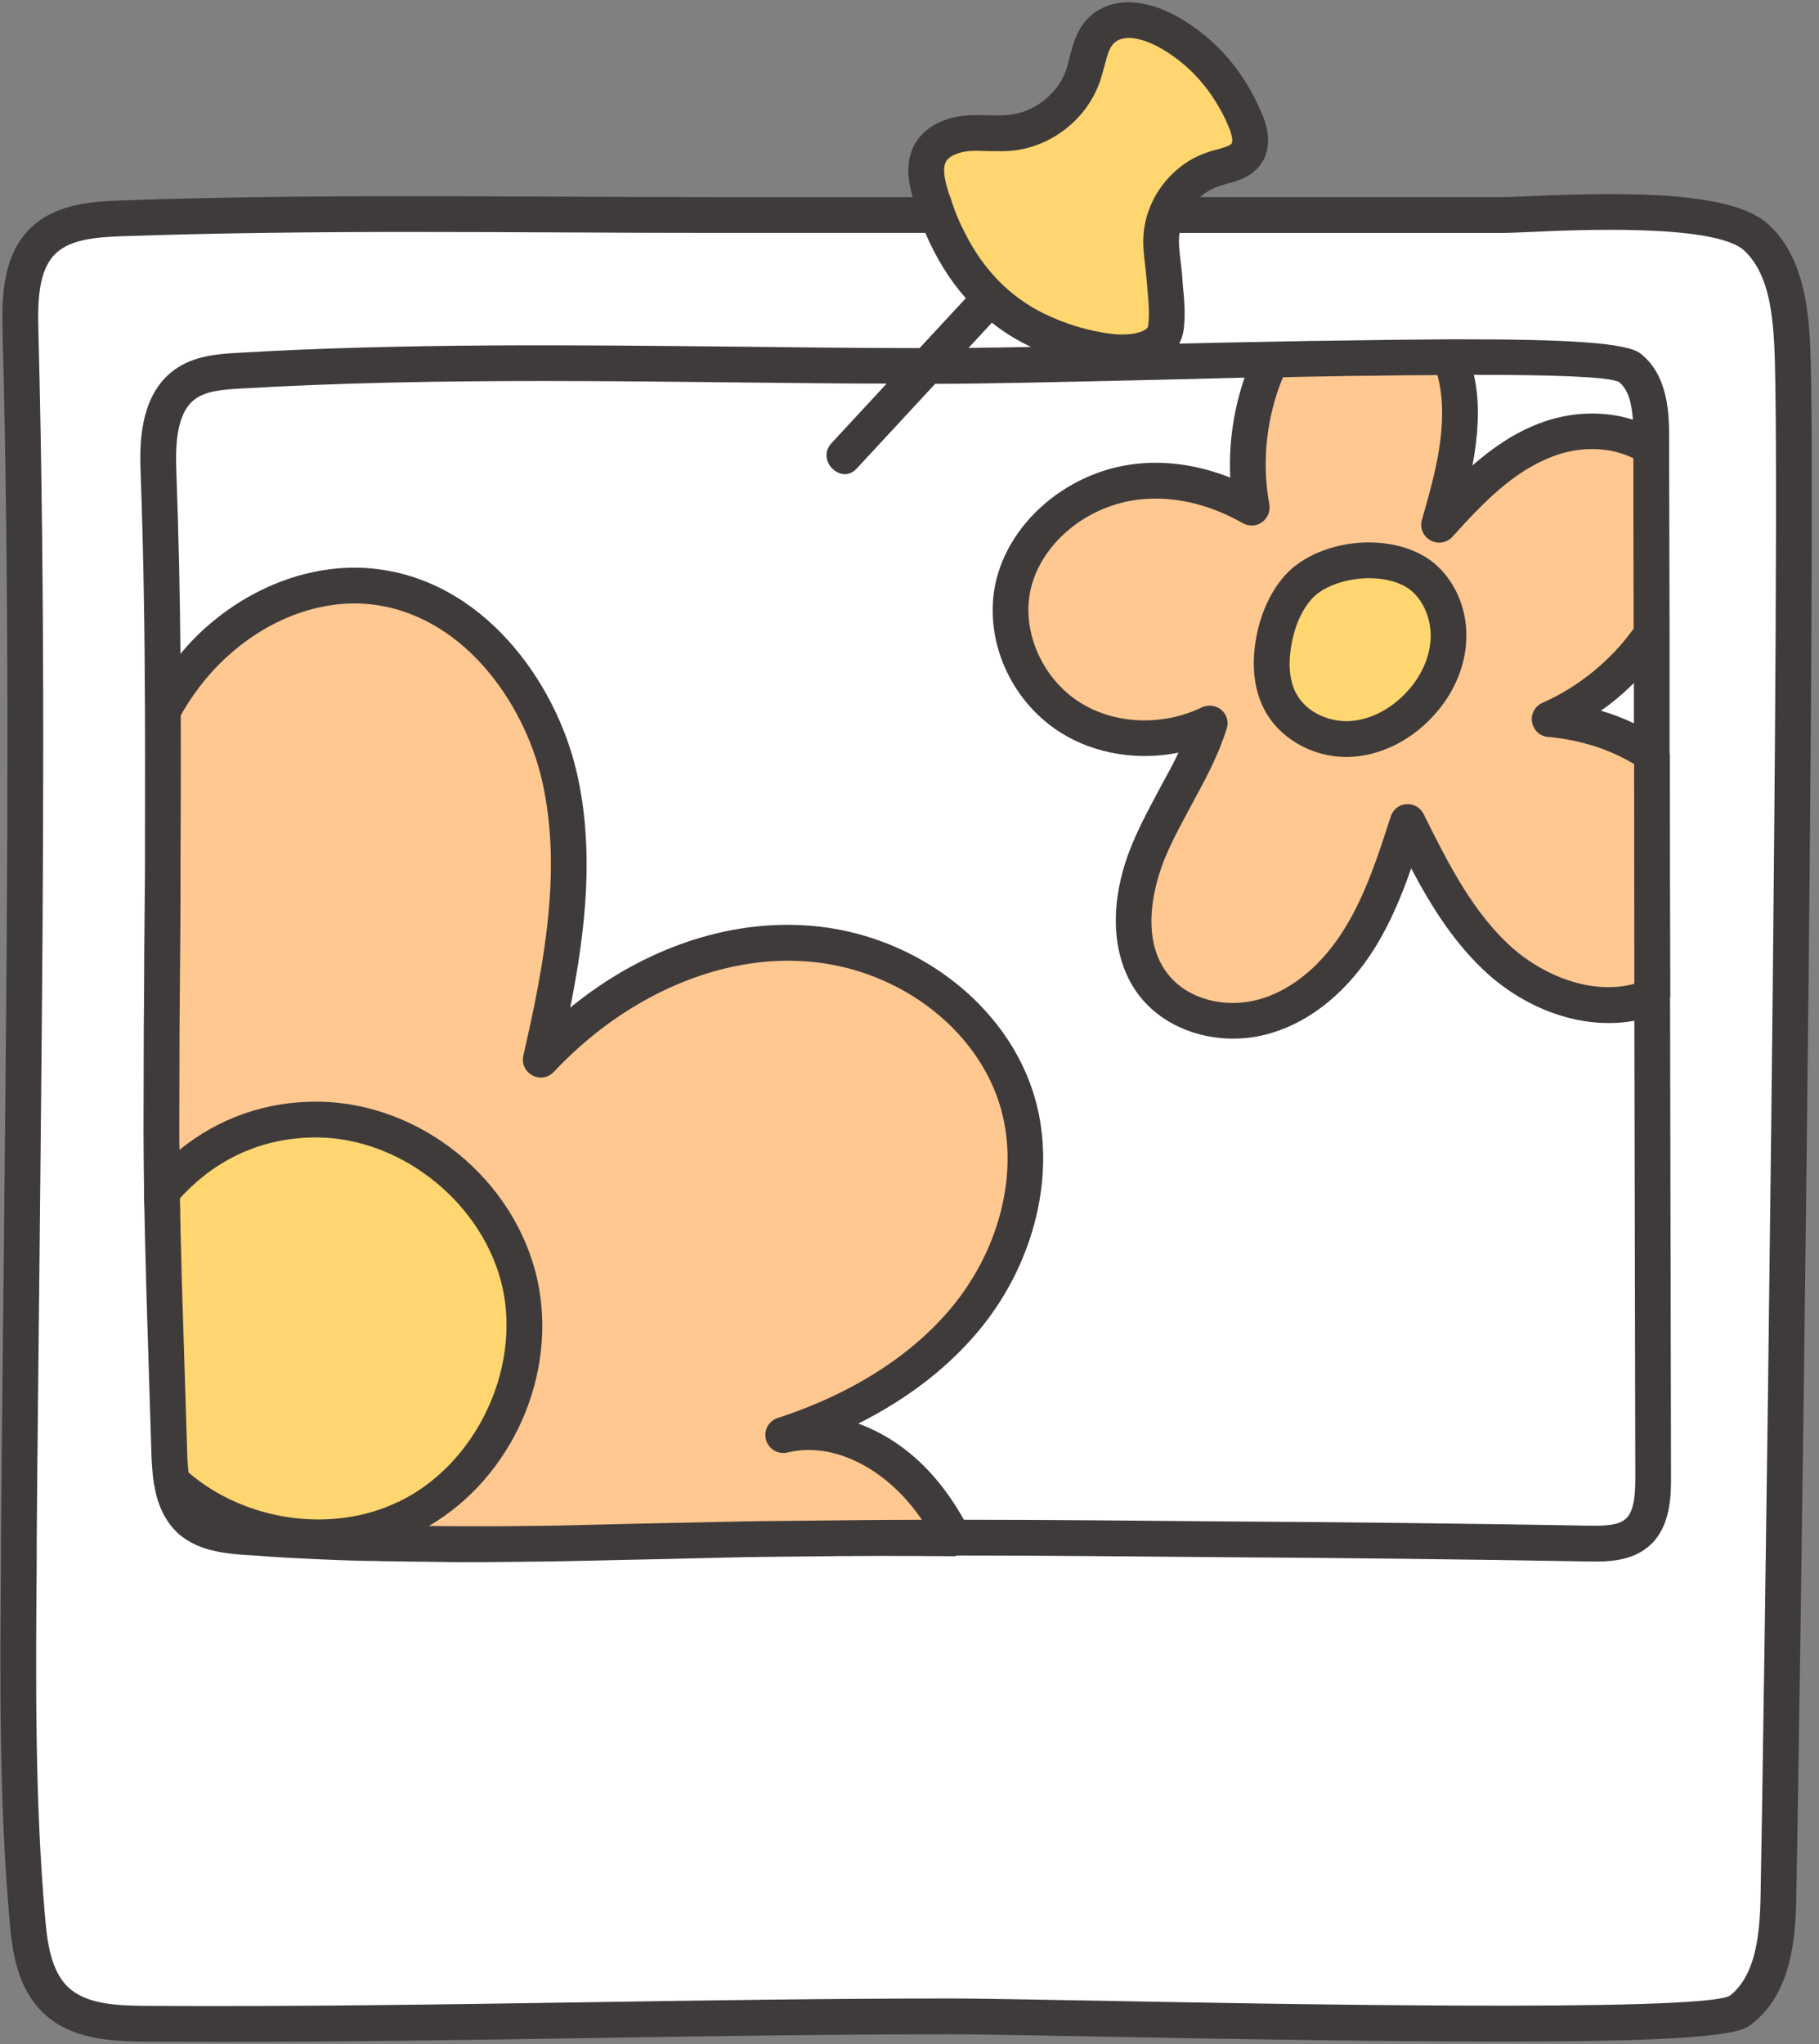 <?xml version="1.0" encoding="UTF-8" standalone="no"?><svg xmlns="http://www.w3.org/2000/svg" xmlns:xlink="http://www.w3.org/1999/xlink" fill="#000000" height="90.2" preserveAspectRatio="xMidYMid meet" version="1" viewBox="8.0 2.9 80.3 90.2" width="80.3" zoomAndPan="magnify"><rect x="8.0" y="2.9" width="80.3" height="90.2" fill="#808080" stroke="none"/><g id="change1_1"><path d="M85.522,90.88c-0.211,0.296-0.467,0.559-0.777,0.777c-1.532,1.074-29.906,0.214-34.727,0.214 c-11.894,0-23.735,0.412-35.584,0.326c-1.406-0.01-2.958-0.077-3.976-1.046c-0.941-0.896-1.142-2.303-1.256-3.597 c-0.484-5.506-0.41-11.148-0.369-16.644c0.045-5.987,0.12-11.974,0.181-17.961c0.121-11.822,0.193-23.647-0.113-35.466 c-0.037-1.414-0.001-3.011,1.028-3.98c0.881-0.83,2.206-0.919,3.415-0.963c8.75-0.314,17.374-0.149,26.132-0.149 c8.149,0,16.297,0,24.446,0c3.484,0,6.968,0,10.452,0c1.463,0,9.348-0.695,11.161,0.993c1.244,1.159,1.49,3.015,1.578,4.712 c0.335,6.463-0.491,63.303-0.61,68.674C86.474,88.19,86.313,89.77,85.522,90.88z" fill="#ffffff"/></g><g id="change2_1"><path d="M80.98,68.104c0,0.779-0.042,1.663-0.526,2.242c-0.053,0.063-0.116,0.126-0.179,0.179 c-0.558,0.484-1.368,0.495-2.105,0.484c-5.431-0.095-10.862-0.158-16.293-0.189c-1.084-0.01-2.168-0.021-3.252-0.021 c-1.884-0.01-3.757-0.021-5.641-0.021c-0.958,0-1.926-0.01-2.884,0c-1.336-0.01-2.663-0.01-4-0.01 c-2.073,0-4.146,0.031-6.209,0.073c-2.579,0.053-5.158,0.126-7.736,0.168c-2.347,0.032-4.684,0.042-7.02-0.01 c-1.79-0.021-3.589-0.095-5.378-0.221c-0.326-0.01-0.652-0.042-0.979-0.063c-0.831-0.063-1.726-0.168-2.357-0.716 c-0.495-0.432-0.726-1.063-0.842-1.737c-0.074-0.421-0.095-0.874-0.105-1.294c-0.021-0.705-0.042-1.4-0.063-2.105 c-0.042-1.316-0.084-2.631-0.126-3.947c-0.053-1.779-0.105-3.547-0.137-5.326v-0.095c-0.011-0.895-0.021-1.8-0.021-2.695 c0-6.178,0.095-12.346,0.063-18.514c-0.01-3.494-0.053-6.988-0.189-10.483c-0.053-1.442,0.011-3.126,1.179-3.958 c0.663-0.474,1.526-0.547,2.336-0.589c10.252-0.6,20.493-0.21,30.733-0.21c3.252,0,9.125-0.168,14.872-0.284 c2.768-0.053,5.505-0.095,7.915-0.105c4.231-0.011,7.431,0.094,7.904,0.463c0.874,0.674,0.958,1.958,0.958,3.063v0.484 c0.01,2.737,0.01,5.462,0.021,8.199c0,0.01,0,0.01,0,0.01c0,1.769,0,3.537,0.01,5.305c0,3.568,0.011,7.136,0.021,10.694v1.979 C80.959,55.274,80.97,61.695,80.98,68.104z" fill="#ffffff"/></g><g fill="#ffc890" id="change3_1"><path d="M80.928,36.182c-1.326-0.905-2.915-1.41-4.515-1.547c1.811-0.8,3.389-2.116,4.505-3.758c0,0,0,0,0-0.01 c-0.011-2.737-0.011-5.462-0.021-8.199c-1.316-0.884-3.179-0.937-4.694-0.336c-1.874,0.726-3.326,2.231-4.673,3.726 c0.432-1.495,0.853-3.01,0.916-4.557c0.042-0.958-0.074-1.947-0.411-2.842c-2.41,0.01-5.147,0.052-7.915,0.105 c-0.958,2.021-1.263,4.336-0.863,6.536c-1.432-0.811-3.031-1.273-4.663-1.179c-2.8,0.158-5.536,2.231-5.937,5.01 c-0.294,2.116,0.811,4.326,2.621,5.452c1.81,1.126,4.21,1.168,6.125,0.242c-0.631,1.979-1.895,3.694-2.694,5.62 c-0.8,1.916-1.053,4.305,0.231,5.937c1.137,1.442,3.242,1.884,5,1.336c1.747-0.537,3.157-1.905,4.115-3.463 c0.958-1.568,1.526-3.336,2.084-5.083c1.105,2.221,2.252,4.505,4.105,6.146c1.821,1.611,4.483,2.484,6.704,1.558 C80.938,43.318,80.928,39.75,80.928,36.182z"/><path d="M43.258,44.507c-4.294-0.168-8.452,2.01-11.388,5.146c0.937-4.104,1.769-8.399,0.821-12.504 c-0.947-4.104-4.147-7.978-8.347-8.378c-2.399-0.231-4.768,0.727-6.578,2.273c-0.947,0.8-1.726,1.769-2.357,2.832 c-0.074,0.126-0.147,0.263-0.221,0.41c0.032,6.168-0.063,12.335-0.063,18.514c0,0.895,0.01,1.8,0.021,2.695v0.095 c0.032,1.779,0.084,3.547,0.137,5.326c0.042,1.315,0.084,2.631,0.126,3.947c0.021,0.705,0.042,1.4,0.063,2.105 c0.011,0.421,0.032,0.874,0.105,1.294c0.116,0.674,0.347,1.305,0.842,1.737c0.631,0.547,1.526,0.652,2.357,0.716 c0.327,0.021,0.653,0.053,0.979,0.063c1.79,0.126,3.589,0.2,5.378,0.221c2.336,0.053,4.673,0.042,7.02,0.01 c2.579-0.042,5.158-0.116,7.736-0.168c2.063-0.042,4.136-0.073,6.209-0.073c1.337,0,2.663,0,4,0.01 c-0.379-0.726-0.81-1.41-1.336-2.042c-1.495-1.81-3.905-3.063-6.189-2.515c3.137-1.021,6.126-2.726,8.188-5.305 c2.053-2.579,3.074-6.094,2.189-9.273C51.805,47.507,47.542,44.665,43.258,44.507z"/></g><g fill="#ffd670" id="change4_1"><path d="M61.045,5.391C60.269,4.667,59.084,3.875,58,3.792c-0.49-0.038-1.01,0.093-1.366,0.432 c-0.523,0.499-0.581,1.296-0.811,1.982c-0.457,1.362-1.754,2.403-3.183,2.552c-0.647,0.067-1.302-0.033-1.95,0.026 c-0.648,0.059-1.336,0.327-1.639,0.903c-0.281,0.536-0.158,1.189,0.014,1.77c0.762,2.578,2.21,4.78,4.669,5.982 c1.007,0.493,2.092,0.829,3.206,0.972c0.849,0.109,2.396,0.034,2.529-1.062c0.093-0.761-0.017-1.525-0.076-2.285 c-0.048-0.62-0.199-1.354-0.106-1.965c0.188-1.243,1.105-2.373,2.314-2.749c0.521-0.163,1.145-0.239,1.438-0.699 c0.276-0.432,0.122-1.002-0.078-1.475C62.522,7.132,61.875,6.165,61.045,5.391z"/><path d="M70.881,28.424c-1.377-1.25-4.34-0.971-5.555,0.375c-0.627,0.694-0.973,1.608-1.117,2.533 c-0.133,0.853-0.095,1.763,0.309,2.526c0.56,1.057,1.786,1.675,2.981,1.65c1.195-0.024,2.335-0.631,3.152-1.504 c0.708-0.756,1.204-1.734,1.283-2.767C72.015,30.203,71.648,29.121,70.881,28.424z"/><path d="M22.04,52.296c-2.842-0.042-5.252,1.252-6.894,3.2v0.095c0.032,1.779,0.084,3.547,0.137,5.326 c0.042,1.315,0.084,2.631,0.126,3.947c0.021,0.705,0.042,1.4,0.063,2.105c0.011,0.421,0.032,0.874,0.105,1.294 c2.705,2.505,6.999,3.231,10.346,1.621c3.726-1.79,5.915-6.294,5.031-10.336C30.06,55.517,26.176,52.349,22.04,52.296z"/></g><g fill="#403b3b" id="change5_1"><path d="M87.906,18.051c-0.094-1.842-0.389-3.905-1.831-5.242c-1.547-1.442-6-1.453-10.578-1.252 c-0.505,0.021-0.895,0.042-1.126,0.042H60.972c0.253-0.221,0.547-0.389,0.863-0.495c0.095-0.032,0.189-0.053,0.284-0.084 c0.495-0.126,1.189-0.316,1.589-0.947c0.547-0.863,0.126-1.874-0.021-2.2c-0.495-1.179-1.221-2.242-2.105-3.063 c-0.537-0.505-1.969-1.684-3.526-1.8c-0.758-0.063-1.473,0.168-1.968,0.642c-0.547,0.516-0.715,1.189-0.874,1.789 c-0.042,0.168-0.084,0.348-0.137,0.516c-0.358,1.063-1.4,1.895-2.516,2.011c-0.305,0.031-0.6,0.021-0.895,0.021 c-0.358-0.011-0.705-0.021-1.052,0.01c-1.042,0.095-1.874,0.579-2.263,1.316c-0.4,0.779-0.252,1.61-0.063,2.284h-8.81 c-2.242,0-4.473-0.01-6.705-0.021c-6.357-0.032-12.935-0.063-19.461,0.168c-1.105,0.042-2.778,0.105-3.926,1.179 c-1.252,1.189-1.315,2.989-1.273,4.579C8.431,29.66,8.336,41.68,8.22,52.941L8.168,58.33c-0.042,4.189-0.095,8.378-0.126,12.578 v0.874C8,76.991,7.958,82.37,8.42,87.622c0.116,1.411,0.347,3.01,1.495,4.105c1.2,1.137,2.884,1.252,4.515,1.263 c1.105,0,2.21,0.011,3.315,0.011c5.41,0,10.841-0.084,16.135-0.168c5.284-0.084,10.746-0.168,16.135-0.168 c1.084,0,3.336,0.042,6.21,0.095c20.871,0.4,27.913,0.284,28.976-0.453c0.368-0.263,0.695-0.589,0.968-0.968 c0.937-1.315,1.095-3.126,1.126-4.547C87.422,80.791,88.232,24.492,87.906,18.051z M49.826,11.23 c-0.105-0.358-0.231-0.874-0.074-1.179c0.158-0.305,0.621-0.442,1.01-0.484c0.284-0.021,0.568-0.011,0.853,0 c0.358,0,0.727,0.021,1.105-0.021c1.747-0.189,3.294-1.432,3.852-3.094c0.063-0.2,0.126-0.411,0.179-0.621 C56.868,5.389,56.962,5,57.183,4.799c0.168-0.168,0.453-0.242,0.758-0.221c0.863,0.063,1.895,0.758,2.568,1.389 c0.716,0.674,1.315,1.537,1.726,2.516c0.231,0.547,0.158,0.716,0.137,0.747c-0.074,0.105-0.4,0.2-0.663,0.274 c-0.116,0.031-0.231,0.052-0.337,0.095c-1.021,0.315-1.884,1.063-2.399,2c-0.231,0.432-0.39,0.895-0.463,1.379 c-0.01,0.063-0.021,0.137-0.021,0.2c-0.053,0.484,0.011,0.989,0.063,1.442c0.021,0.168,0.042,0.347,0.053,0.505l0.042,0.463 c0.053,0.589,0.105,1.137,0.042,1.663c-0.011,0.084-0.032,0.126-0.095,0.168c-0.263,0.21-0.916,0.295-1.547,0.21 c-1.01-0.126-2.01-0.431-2.968-0.895c-1.495-0.737-2.663-1.926-3.483-3.557c-0.253-0.484-0.474-1.011-0.642-1.579 C49.9,11.483,49.858,11.356,49.826,11.23z M80.128,34.817c-0.463-0.221-0.947-0.41-1.453-0.558c0.516-0.358,1-0.768,1.453-1.221 V34.817z M73.065,19.44c3.337,0,5.863,0.074,6.389,0.305c0.431,0.326,0.579,0.958,0.631,1.673c-1.294-0.41-2.81-0.357-4.168,0.179 c-1.095,0.421-2.052,1.084-2.916,1.842c0.126-0.631,0.2-1.263,0.231-1.905C73.266,20.808,73.213,20.103,73.065,19.44z M71.655,21.471c-0.053,1.4-0.432,2.8-0.884,4.368c-0.105,0.347,0.053,0.726,0.379,0.905c0.316,0.179,0.716,0.116,0.968-0.158 c1.326-1.474,2.663-2.863,4.378-3.526c1.221-0.484,2.589-0.453,3.61,0.063v1.769l0.011,5.747c-1.021,1.421-2.432,2.568-4.021,3.273 c-0.336,0.147-0.526,0.495-0.463,0.853s0.347,0.631,0.716,0.652c1.389,0.126,2.694,0.537,3.789,1.2l0.01,9.694 c-1.895,0.516-4.021-0.379-5.378-1.579c-1.757-1.558-2.863-3.779-3.926-5.915c-0.147-0.284-0.442-0.463-0.768-0.432 c-0.316,0.021-0.589,0.242-0.684,0.547c-0.537,1.673-1.095,3.41-2.011,4.904c-0.968,1.589-2.273,2.695-3.673,3.126 c-1.568,0.484-3.273,0.042-4.147-1.073c-1.379-1.747-0.442-4.378-0.126-5.147c0.326-0.779,0.737-1.526,1.158-2.315 c0.579-1.063,1.179-2.158,1.558-3.368c0.105-0.294,0.011-0.621-0.231-0.832c-0.147-0.126-0.326-0.189-0.516-0.189 c-0.116,0-0.231,0.021-0.347,0.074c-1.716,0.832-3.821,0.758-5.357-0.2c-1.579-0.979-2.505-2.905-2.263-4.673 c0.326-2.284,2.61-4.189,5.199-4.326c1.389-0.084,2.842,0.284,4.231,1.074c0.263,0.147,0.6,0.137,0.842-0.042 c0.252-0.179,0.379-0.484,0.326-0.79c-0.347-1.873-0.126-3.852,0.6-5.609c0.737-0.021,1.474-0.032,2.21-0.042 c0.442-0.01,0.874-0.021,1.305-0.021c0.284,0,0.568,0,0.853-0.01c0.821-0.011,1.631-0.021,2.4-0.021h0.052 C71.624,20.061,71.687,20.755,71.655,21.471z M62.309,23.976c-1.242-0.495-2.526-0.715-3.758-0.642 c-3.315,0.179-6.241,2.684-6.673,5.684c-0.336,2.411,0.863,4.916,2.979,6.231c1.494,0.926,3.389,1.221,5.167,0.863 c-0.242,0.516-0.526,1.031-0.821,1.568c-0.421,0.789-0.863,1.6-1.221,2.462c-1.073,2.579-0.947,5.094,0.337,6.726 c0.947,1.2,2.495,1.863,4.116,1.863c0.579,0,1.168-0.084,1.736-0.263c1.768-0.537,3.378-1.884,4.558-3.799 c0.673-1.105,1.158-2.274,1.568-3.453c0.884,1.684,1.947,3.379,3.421,4.694c1.916,1.684,4.326,2.421,6.431,2.031l0.042,20.166 c0,0.684-0.042,1.379-0.348,1.737c-0.021,0.021-0.042,0.053-0.084,0.084c-0.327,0.284-0.926,0.305-1.579,0.294 c-5.41-0.095-10.893-0.158-16.292-0.189c-3.779-0.032-7.547-0.074-11.336-0.074c-0.368-0.652-0.758-1.221-1.179-1.726 c-0.979-1.189-2.2-2.052-3.484-2.516c2.252-1.126,4.115-2.589,5.494-4.315c2.326-2.926,3.221-6.747,2.326-9.967 c-1.189-4.294-5.568-7.536-10.42-7.715c-3.494-0.147-7.083,1.168-10.115,3.642c0.684-3.431,1.074-6.968,0.284-10.389 c-0.926-4-4.147-8.525-9.041-8.988c-2.452-0.231-5.063,0.663-7.157,2.452c-0.463,0.39-0.895,0.832-1.294,1.316 c-0.021-2.663-0.084-5.326-0.179-7.978c-0.053-1.294,0.01-2.694,0.853-3.284c0.474-0.336,1.179-0.4,1.916-0.442 c4.441-0.263,8.936-0.337,13.388-0.337c2.895,0,5.778,0.032,8.62,0.063c2.189,0.021,4.378,0.052,6.568,0.052 c0.003,0,0.007,0,0.01,0c-0.557,0.6-1.113,1.2-1.669,1.8c-0.256,0.277-0.513,0.554-0.77,0.832c-0.69,0.744,0.424,1.863,1.116,1.116 c1.155-1.246,2.31-2.492,3.464-3.738c2.221,0,5.692-0.084,9.374-0.168c1.337-0.031,2.789-0.063,4.284-0.105 C62.457,20.977,62.235,22.482,62.309,23.976z M43.574,70.002c-1.231,0.011-2.474,0.021-3.705,0.053l-3.095,0.063 c-1.326,0.032-2.642,0.063-3.958,0.095c-0.221,0-0.452,0.011-0.673,0.011c-0.326,0-0.642,0.011-0.958,0.011 c-1.149,0.017-2.299,0.013-3.449,0.008c-0.271-0.002-0.541-0.004-0.803-0.008c3.663-2.137,5.705-6.673,4.789-10.862 c-0.979-4.42-5.136-7.81-9.672-7.862c-2.284-0.021-4.389,0.716-6.125,2.126c-0.011-0.284-0.011-0.558-0.011-0.832 c0-1.495,0.011-2.989,0.011-4.484c0.01-1.252,0.021-2.505,0.031-3.757c0.011-1,0.011-2,0.011-3 c0.011-2.357,0.021-4.726,0.011-7.083V34.47c0.042-0.074,0.074-0.126,0.105-0.189c0.621-1.042,1.358-1.926,2.2-2.631 c1.779-1.526,3.968-2.284,5.989-2.094c4.116,0.4,6.852,4.305,7.652,7.768c0.905,3.926,0.095,8.157-0.821,12.156 c-0.084,0.347,0.084,0.705,0.4,0.874s0.705,0.105,0.947-0.158c3.01-3.21,7.021-5.052,10.778-4.894 c4.189,0.147,7.957,2.905,8.967,6.557c0.758,2.736-0.021,6.021-2.052,8.567c-1.769,2.21-4.473,3.958-7.81,5.042 c-0.411,0.137-0.632,0.558-0.516,0.968s0.526,0.653,0.937,0.558c2.179-0.526,4.273,0.884,5.399,2.252 c0.189,0.221,0.368,0.463,0.547,0.716C46.995,69.96,45.279,69.981,43.574,70.002z M25.576,69.171 c-2.916,1.411-6.747,0.853-9.251-1.294c-0.011-0.074-0.021-0.147-0.021-0.221c-0.011-0.042-0.011-0.084-0.011-0.126 c-0.01-0.042-0.01-0.084-0.01-0.126c-0.011-0.147-0.021-0.305-0.021-0.453v-0.01l-0.189-6.052 c-0.011-0.221-0.011-0.442-0.021-0.663c-0.021-0.621-0.042-1.242-0.053-1.863c-0.011-0.421-0.021-0.842-0.032-1.273 c0-0.042-0.011-0.074,0-0.105c-0.011-0.221-0.011-0.442-0.011-0.663c-0.01-0.179-0.01-0.368-0.01-0.547 c1.6-1.768,3.705-2.705,6.083-2.684c3.757,0.042,7.336,2.958,8.157,6.631c0.8,3.673-1.221,7.831-4.6,9.451H25.576z M51.291,17.674 c0.166-0.179,0.331-0.357,0.497-0.536c0.483,0.388,1.019,0.724,1.596,1.008c0.042,0.021,0.095,0.042,0.137,0.063 c-0.999,0.021-1.934,0.032-2.764,0.042C50.935,18.058,51.113,17.866,51.291,17.674z M85.717,86.748 c-0.032,1.2-0.147,2.705-0.842,3.673c-0.168,0.242-0.358,0.432-0.537,0.558c-1.61,0.706-20.155,0.348-28.081,0.2 c-2.884-0.053-5.157-0.095-6.241-0.095c-5.399,0-10.873,0.084-16.167,0.168c-6.357,0.095-12.946,0.2-19.408,0.158 c-1.369-0.01-2.653-0.084-3.442-0.832c-0.748-0.716-0.916-1.968-1.01-3.094C9.536,82.307,9.578,76.959,9.62,71.792v-0.874 c0.032-4.189,0.084-8.389,0.126-12.578l0.053-5.378c0.116-11.283,0.21-23.324-0.105-35.501c-0.032-1.305,0-2.652,0.779-3.389 c0.653-0.61,1.747-0.705,2.905-0.748c4.263-0.147,8.557-0.189,12.809-0.189c2.21,0,4.41,0.011,6.588,0.021 c2.221,0.011,4.463,0.021,6.705,0.021h9.367c0.474,1.104,1.073,2.072,1.789,2.882c-0.68,0.733-1.36,1.467-2.041,2.201h0 c-2.663,0-5.347-0.032-8.02-0.063c-7.231-0.074-14.725-0.158-22.103,0.273c-0.937,0.053-1.926,0.147-2.757,0.737 c-1.631,1.168-1.547,3.505-1.505,4.631c0.126,3.452,0.179,6.947,0.189,10.42v0.032c0.011,2.368,0,4.726,0,7.094 c-0.01,1.158-0.021,2.315-0.031,3.473c0,1.168-0.011,2.326-0.021,3.484c0,1.495-0.011,2.979-0.011,4.463 c0,0.8,0.011,1.61,0.021,2.484v0.168v0.147c0,0.263,0.011,0.526,0.021,0.79c0.021,1.294,0.063,2.579,0.095,3.874 c0.011,0.221,0.011,0.453,0.021,0.673l0.189,6.052c0,0.147,0.011,0.316,0.021,0.484c0.021,0.305,0.042,0.61,0.095,0.916v0.011 c0,0.021,0.01,0.053,0.021,0.074c0.042,0.252,0.094,0.484,0.168,0.694c0.053,0.158,0.116,0.306,0.179,0.442l0.032,0.063 c0.042,0.084,0.084,0.158,0.137,0.242c0.053,0.084,0.116,0.179,0.179,0.263c0.053,0.074,0.116,0.147,0.179,0.21 c0.063,0.074,0.137,0.147,0.21,0.21c0.105,0.084,0.21,0.168,0.315,0.231c0.758,0.495,1.674,0.611,2.505,0.674l0.315,0.021 c0.116,0.01,0.232,0.01,0.348,0.021c0.905,0.074,1.821,0.116,2.726,0.158c0.473,0.021,0.947,0.042,1.42,0.053 c0.379,0.011,0.748,0.021,1.126,0.021c0.147,0.011,0.305,0.011,0.453,0.011c0.613,0.012,1.243,0.019,1.892,0.024 c0.449,0.004,0.898,0.018,1.35,0.018c0.958,0,1.916-0.01,2.863-0.021c0.305,0,0.621-0.011,0.947-0.011 c0.221,0,0.432-0.01,0.652-0.01c1.484-0.032,2.958-0.063,4.421-0.095l2.673-0.063c1.189-0.031,2.368-0.042,3.557-0.052 c2.2-0.032,4.41-0.032,6.621-0.011c0.053,0,0.116-0.01,0.168-0.032c0.01,0,0.01,0,0.01,0c3.874,0,7.747,0.042,11.609,0.074 c5.399,0.032,10.873,0.095,16.282,0.189c0.727,0.011,1.821,0.021,2.621-0.663c0.095-0.084,0.2-0.179,0.284-0.284 c0.705-0.853,0.705-2.084,0.705-2.747l-0.042-21.187c0.01-0.01,0.01-0.031,0.01-0.053v-0.452c-0.01-3.4-0.021-6.82-0.021-10.23 c0-0.021,0-0.032-0.01-0.053v-5.231V30.86l-0.021-8.199v-0.474c0-0.884,0-2.715-1.273-3.694c-0.61-0.453-2.989-0.631-8.357-0.621 c-0.01,0-0.01,0-0.021,0c-1.663,0.011-3.484,0.032-5.357,0.063c-0.284,0-0.579,0.011-0.884,0.011 c-0.558,0.011-1.116,0.021-1.684,0.032c-1.263,0.021-2.61,0.053-4.052,0.084c0.105-0.189,0.168-0.4,0.2-0.621 c0.084-0.685,0.021-1.358-0.042-2l-0.031-0.442c-0.021-0.179-0.042-0.369-0.063-0.569c-0.053-0.431-0.105-0.873-0.053-1.21 c0-0.011,0-0.032,0.011-0.042h14.293c0.253,0,0.663-0.021,1.2-0.042c2.01-0.095,8.146-0.368,9.43,0.821 c1.021,0.958,1.242,2.579,1.326,4.178C86.653,24.544,85.843,80.759,85.717,86.748z"/><path d="M64.74,28.271c-0.673,0.747-1.126,1.768-1.315,2.937c-0.179,1.168-0.042,2.189,0.4,3.021 c0.652,1.242,2.094,2.074,3.61,2.074h0.084c1.336-0.032,2.694-0.674,3.705-1.758c0.884-0.937,1.411-2.084,1.495-3.252 c0.105-1.326-0.379-2.61-1.305-3.452c-0.768-0.694-1.968-1.063-3.273-1C66.761,26.913,65.487,27.45,64.74,28.271z M70.35,29.007 c0.558,0.505,0.863,1.336,0.8,2.168c-0.063,0.8-0.442,1.621-1.073,2.284c-0.727,0.779-1.674,1.242-2.589,1.263 c-0.968,0.011-1.874-0.473-2.273-1.231c-0.347-0.653-0.316-1.474-0.221-2.042c0.095-0.6,0.327-1.463,0.916-2.126 c0.463-0.505,1.347-0.853,2.315-0.905C69.098,28.375,69.897,28.597,70.35,29.007z"/></g></svg>